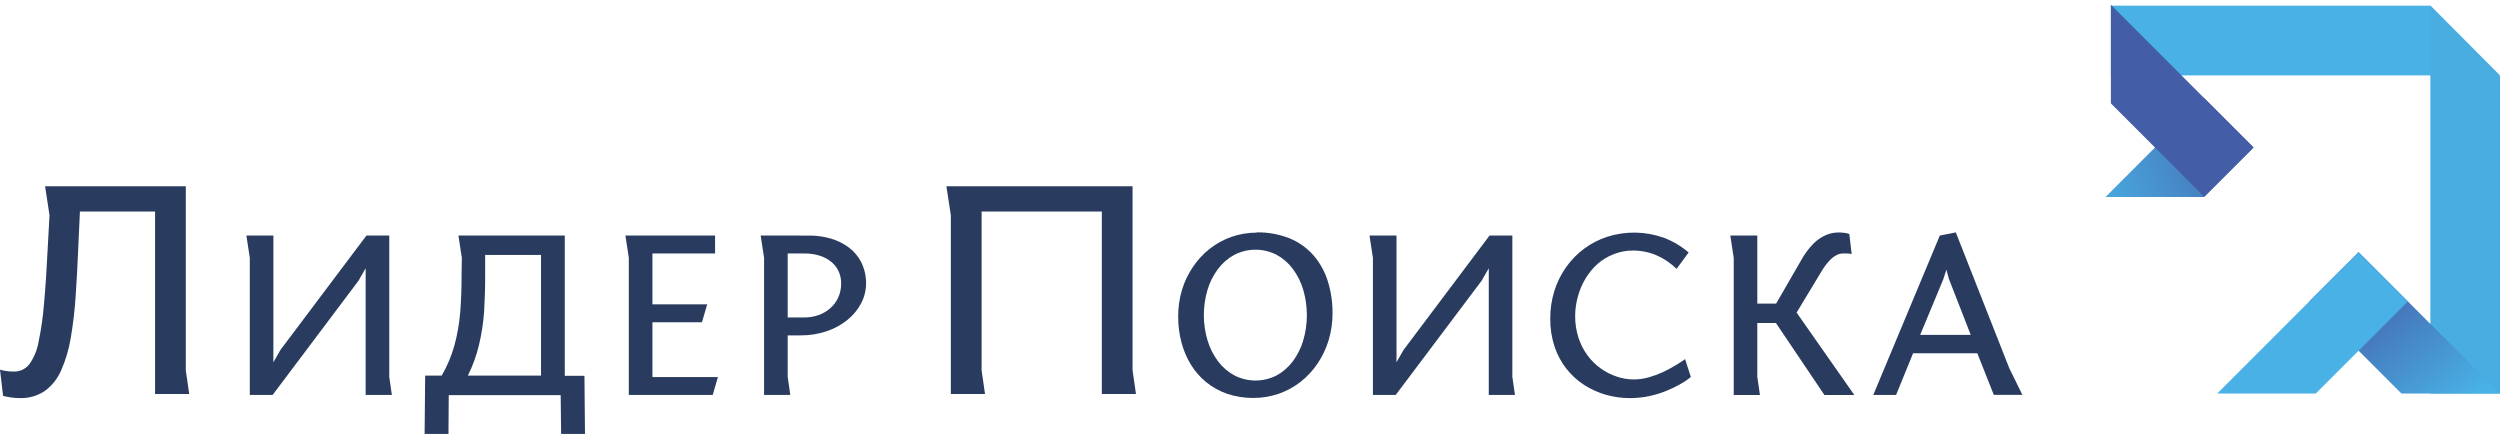<svg width="204" height="36" viewBox="0 0 204 36" fill="none" xmlns="http://www.w3.org/2000/svg">
<path fill-rule="evenodd" clip-rule="evenodd" d="M8.041 8.059L12.078 4.022L8.056 -2.05489e-07L-4.38376e-06 8.059H8.041Z" transform="translate(171.811 8.016)" fill="url(#paint0_linear)"/>
<path fill-rule="evenodd" clip-rule="evenodd" d="M2.19188e-06 5.686V-1.60538e-09H26.075L31.752 5.686H2.19188e-06Z" transform="translate(172.248 0.465)" fill="url(#paint1_linear)"/>
<path fill-rule="evenodd" clip-rule="evenodd" d="M-2.19188e-06 31.653H5.683V5.746L-2.19188e-06 1.24863e-09V31.653Z" transform="translate(198.317 0.461)" fill="url(#paint2_linear)"/>
<path fill-rule="evenodd" clip-rule="evenodd" d="M15.559 11.54L4.022 7.30627e-07L-2.19188e-06 4.019L7.521 11.54H15.559Z" transform="translate(188.44 20.575)" fill="url(#paint3_linear)"/>
<path fill-rule="evenodd" clip-rule="evenodd" d="M-7.30627e-07 11.54L11.537 7.30627e-07L15.559 4.019L8.038 11.54H-7.30627e-07Z" transform="translate(180.924 20.575)" fill="url(#paint4_linear)"/>
<path fill-rule="evenodd" clip-rule="evenodd" d="M2.19188e-06 0L11.641 11.641L7.619 15.664L2.19188e-06 8.041V0Z" transform="translate(172.248 0.393)" fill="url(#paint5_linear)"/>
<path d="M6.521 2.062H12.653V16.953H15.439L15.161 15.023V3.65314e-07H3.678L4.04 2.37L3.89 5.102C3.807 6.832 3.708 8.332 3.591 9.591C3.51 10.638 3.361 11.679 3.145 12.707C3.035 13.361 2.778 13.982 2.394 14.523C2.243 14.717 2.049 14.872 1.827 14.976C1.605 15.08 1.361 15.13 1.116 15.122C0.924 15.123 0.732 15.11 0.542 15.083C0.358 15.061 0.177 15.023 0 14.969L0.251 17.109C0.47 17.163 0.692 17.206 0.916 17.238C1.148 17.27 1.382 17.288 1.616 17.288C2.349 17.313 3.072 17.103 3.678 16.69C4.259 16.256 4.714 15.676 4.998 15.008C5.362 14.175 5.621 13.299 5.77 12.402C5.96 11.29 6.093 10.169 6.168 9.044C6.252 7.814 6.326 6.5 6.383 5.105L6.521 2.062Z" transform="translate(0 15.197)" fill="#293C60"/>
<path d="M9.732 2.669V13.009H11.872L11.659 11.528V-4.56642e-08H9.798L2.78 9.331L2.203 10.34V-4.56642e-08H9.13284e-08L0.278 1.82V13.009H2.14L9.155 3.678L9.732 2.669Z" transform="translate(20.105 19.22)" fill="#293C60"/>
<path d="M-3.65314e-07 16.187H1.948L1.969 13.024H11.103L11.139 16.187H13.087L13.042 11.444H11.438V-4.56642e-08H2.759L3.038 1.82L3.017 3.124C3.017 4.241 2.987 5.279 2.906 6.246C2.832 7.165 2.674 8.076 2.433 8.966C2.193 9.828 1.843 10.656 1.392 11.429H0.045L-3.65314e-07 16.187ZM4.941 3.139V1.58H9.499V11.429H3.531C3.921 10.644 4.222 9.818 4.429 8.966C4.643 8.072 4.785 7.162 4.854 6.246C4.911 5.279 4.947 4.241 4.941 3.124V3.139Z" transform="translate(34.648 19.22)" fill="#293C60"/>
<path d="M0.278 13.009H7.125L7.55 11.546H2.206V7.078H6.246L6.674 5.614H2.206V1.463H7.317V-4.56642e-08H-3.65314e-07L0.278 1.82V13.009Z" transform="translate(51.033 19.22)" fill="#293C60"/>
<path d="M1.09594e-06 -4.56642e-08L0.278 1.82V13.009H2.418L2.206 11.528V8.146H3.253C3.979 8.153 4.701 8.039 5.39 7.808C6.004 7.604 6.577 7.29 7.081 6.883C7.542 6.515 7.922 6.056 8.197 5.533C8.46 5.035 8.599 4.481 8.601 3.917C8.608 3.316 8.474 2.721 8.209 2.182C7.964 1.698 7.61 1.279 7.173 0.958C6.727 0.632 6.227 0.389 5.695 0.239C5.137 0.08 4.56 0.001 3.98 0.003L1.09594e-06 -4.56642e-08ZM2.206 6.683V1.463H3.594C3.978 1.461 4.359 1.512 4.728 1.616C5.07 1.713 5.391 1.87 5.677 2.08C5.949 2.282 6.171 2.545 6.326 2.846C6.491 3.178 6.574 3.544 6.569 3.914C6.572 4.311 6.49 4.703 6.326 5.064C6.174 5.397 5.953 5.694 5.677 5.934C5.4 6.179 5.078 6.367 4.728 6.488C4.365 6.619 3.981 6.684 3.594 6.683H2.206Z" transform="translate(62.07 19.22)" fill="#293C60"/>
<path d="M15.191 3.65314e-07H-3.65314e-06L0.362 2.37V16.953H3.151L2.873 15.023V2.062H12.683V16.953H15.469L15.191 15.023V3.65314e-07Z" transform="translate(77.226 15.197)" fill="#293C60"/>
<path d="M6.416 0.022C5.712 0.022 5.012 0.139 4.345 0.369C3.707 0.594 3.11 0.922 2.577 1.339C2.046 1.758 1.583 2.258 1.206 2.82C0.812 3.399 0.51 4.035 0.308 4.705C0.1 5.409 -0.003 6.139 8.31664e-05 6.872C-0.002 7.579 0.086 8.283 0.263 8.967C0.429 9.609 0.688 10.223 1.033 10.789C1.368 11.336 1.793 11.823 2.289 12.229C2.798 12.641 3.376 12.961 3.995 13.175C4.686 13.405 5.41 13.52 6.138 13.513C6.846 13.515 7.549 13.398 8.218 13.168C8.858 12.943 9.458 12.614 9.993 12.196C10.53 11.773 10.997 11.268 11.378 10.7C11.77 10.117 12.073 9.48 12.276 8.808C12.489 8.099 12.597 7.362 12.596 6.621C12.605 5.727 12.475 4.838 12.21 3.984C11.971 3.214 11.577 2.501 11.052 1.889C10.524 1.285 9.865 0.811 9.125 0.504C8.263 0.158 7.342 -0.013 6.413 0.001L6.416 0.022ZM2.095 6.764C2.092 6.062 2.193 5.363 2.394 4.69C2.577 4.074 2.869 3.495 3.256 2.981C3.612 2.507 4.067 2.115 4.588 1.832C5.121 1.559 5.711 1.416 6.31 1.416C6.909 1.416 7.499 1.559 8.032 1.832C8.55 2.116 9.001 2.508 9.355 2.981C9.734 3.493 10.021 4.068 10.202 4.678C10.601 6.033 10.601 7.474 10.202 8.829C10.021 9.44 9.734 10.014 9.355 10.526C9.001 10.999 8.55 11.391 8.032 11.675C7.499 11.948 6.909 12.091 6.31 12.091C5.711 12.091 5.121 11.948 4.588 11.675C4.067 11.392 3.612 11 3.256 10.526C2.872 10.016 2.582 9.441 2.4 8.829C2.198 8.16 2.095 7.464 2.095 6.764V6.764Z" transform="translate(96.139 18.959)" fill="#293C60"/>
<path d="M9.732 2.669V13.009H11.869L11.656 11.528V-4.56642e-08H9.795L2.78 9.331L2.203 10.34V-4.56642e-08H4.01845e-06L0.278 1.82V13.009H2.137L9.155 3.678L9.732 2.669Z" transform="translate(111.752 19.22)" fill="#293C60"/>
<path d="M11.295 1.622C10.686 1.1 9.99 0.689 9.239 0.41C7.757 -0.112 6.145 -0.136 4.648 0.341C3.301 0.781 2.131 1.642 1.311 2.798C0.89 3.389 0.563 4.043 0.344 4.734C0.113 5.474 -0.003 6.246 0 7.021C-0.007 7.802 0.115 8.58 0.359 9.322C0.788 10.608 1.643 11.708 2.783 12.441C3.334 12.792 3.933 13.061 4.561 13.24C5.196 13.417 5.853 13.507 6.512 13.506C7.061 13.505 7.607 13.445 8.143 13.329C8.612 13.226 9.071 13.082 9.514 12.898C9.875 12.753 10.226 12.584 10.564 12.393C10.864 12.222 11.082 12.093 11.238 11.965C11.393 11.836 11.474 11.788 11.474 11.785L11.004 10.322L10.759 10.495C10.597 10.606 10.379 10.744 10.101 10.905C9.822 11.067 9.502 11.235 9.158 11.402C8.793 11.566 8.417 11.703 8.033 11.812C7.181 12.059 6.274 12.038 5.435 11.752C4.475 11.438 3.638 10.831 3.041 10.017C2.721 9.581 2.473 9.097 2.305 8.583C2.123 8.014 2.032 7.42 2.035 6.823C2.034 6.279 2.109 5.737 2.257 5.213C2.395 4.699 2.604 4.206 2.879 3.75C3.146 3.304 3.478 2.901 3.864 2.553C4.252 2.214 4.697 1.947 5.178 1.763C5.669 1.566 6.193 1.464 6.722 1.464C7.392 1.459 8.056 1.591 8.673 1.853C9.282 2.119 9.836 2.494 10.31 2.96L11.295 1.622Z" transform="translate(126.499 18.98)" fill="#293C60"/>
<path d="M2.203 5.806V0.251H-3.65314e-06L0.278 2.071V13.261H2.418L2.203 11.779V7.389H3.723L7.679 13.261H10.118L5.411 6.539L7.464 3.136C7.641 2.838 7.85 2.559 8.086 2.304C8.251 2.12 8.446 1.966 8.664 1.85C8.828 1.762 9.011 1.716 9.196 1.715C9.331 1.715 9.457 1.715 9.582 1.715C9.69 1.722 9.797 1.738 9.903 1.763L9.711 0.12C9.595 0.082 9.476 0.055 9.355 0.039C9.19 0.013 9.023 -0 8.855 5.76548e-05C8.509 -0.002 8.165 0.064 7.844 0.195C7.449 0.362 7.09 0.604 6.787 0.907C6.376 1.33 6.025 1.808 5.746 2.328L3.738 5.806H2.203Z" transform="translate(141.193 18.969)" fill="#293C60"/>
<path d="M-3.65314e-07 13.266H1.861L3.25 9.861H8.49L9.837 13.26H12.171L11.1 11.085L6.736 -2.28321e-07L5.432 0.257L-3.65314e-07 13.266ZM5.71 3.837L5.967 3.044L6.18 3.816L7.954 8.364H3.828L5.71 3.837Z" transform="translate(152.858 18.963)" fill="#293C60"/>
<defs>
<linearGradient id="paint0_linear" x2="1" gradientUnits="userSpaceOnUse" gradientTransform="translate(16.201 9.668) scale(16.372) rotate(158.994)">
<stop stop-color="#445DA7"/>
<stop offset="1" stop-color="#49B1E5"/>
</linearGradient>
<linearGradient id="paint1_linear" x2="1" gradientUnits="userSpaceOnUse" gradientTransform="translate(21810.1 386.707) scale(3700.38 662.65) rotate(180)">
<stop stop-color="#445DA7"/>
<stop offset="1" stop-color="#49B1E5"/>
</linearGradient>
<linearGradient id="paint2_linear" x2="1" gradientUnits="userSpaceOnUse" gradientTransform="translate(3489.33 3523.01) scale(661.392 3683.81) rotate(-90)">
<stop stop-color="#445DA7"/>
<stop offset="1" stop-color="#49B1E5"/>
</linearGradient>
<linearGradient id="paint3_linear" x2="1" gradientUnits="userSpaceOnUse" gradientTransform="translate(8.752 -2.128) scale(13.728) rotate(52.003)">
<stop offset="0.01" stop-color="#445DA7"/>
<stop offset="1" stop-color="#49B1E5"/>
</linearGradient>
<linearGradient id="paint4_linear" x2="1" gradientUnits="userSpaceOnUse" gradientTransform="translate(9365.69 1330.64) scale(889.807 659.953) rotate(-90)">
<stop stop-color="#445DA7"/>
<stop offset="1" stop-color="#49B1E5"/>
</linearGradient>
<linearGradient id="paint5_linear" x2="1" gradientUnits="userSpaceOnUse" gradientTransform="translate(7106.96 -345.067) scale(831.161 1118.33) rotate(66.997)">
<stop stop-color="#445DA7"/>
<stop offset="1" stop-color="#49B1E5"/>
</linearGradient>
</defs>
</svg>
